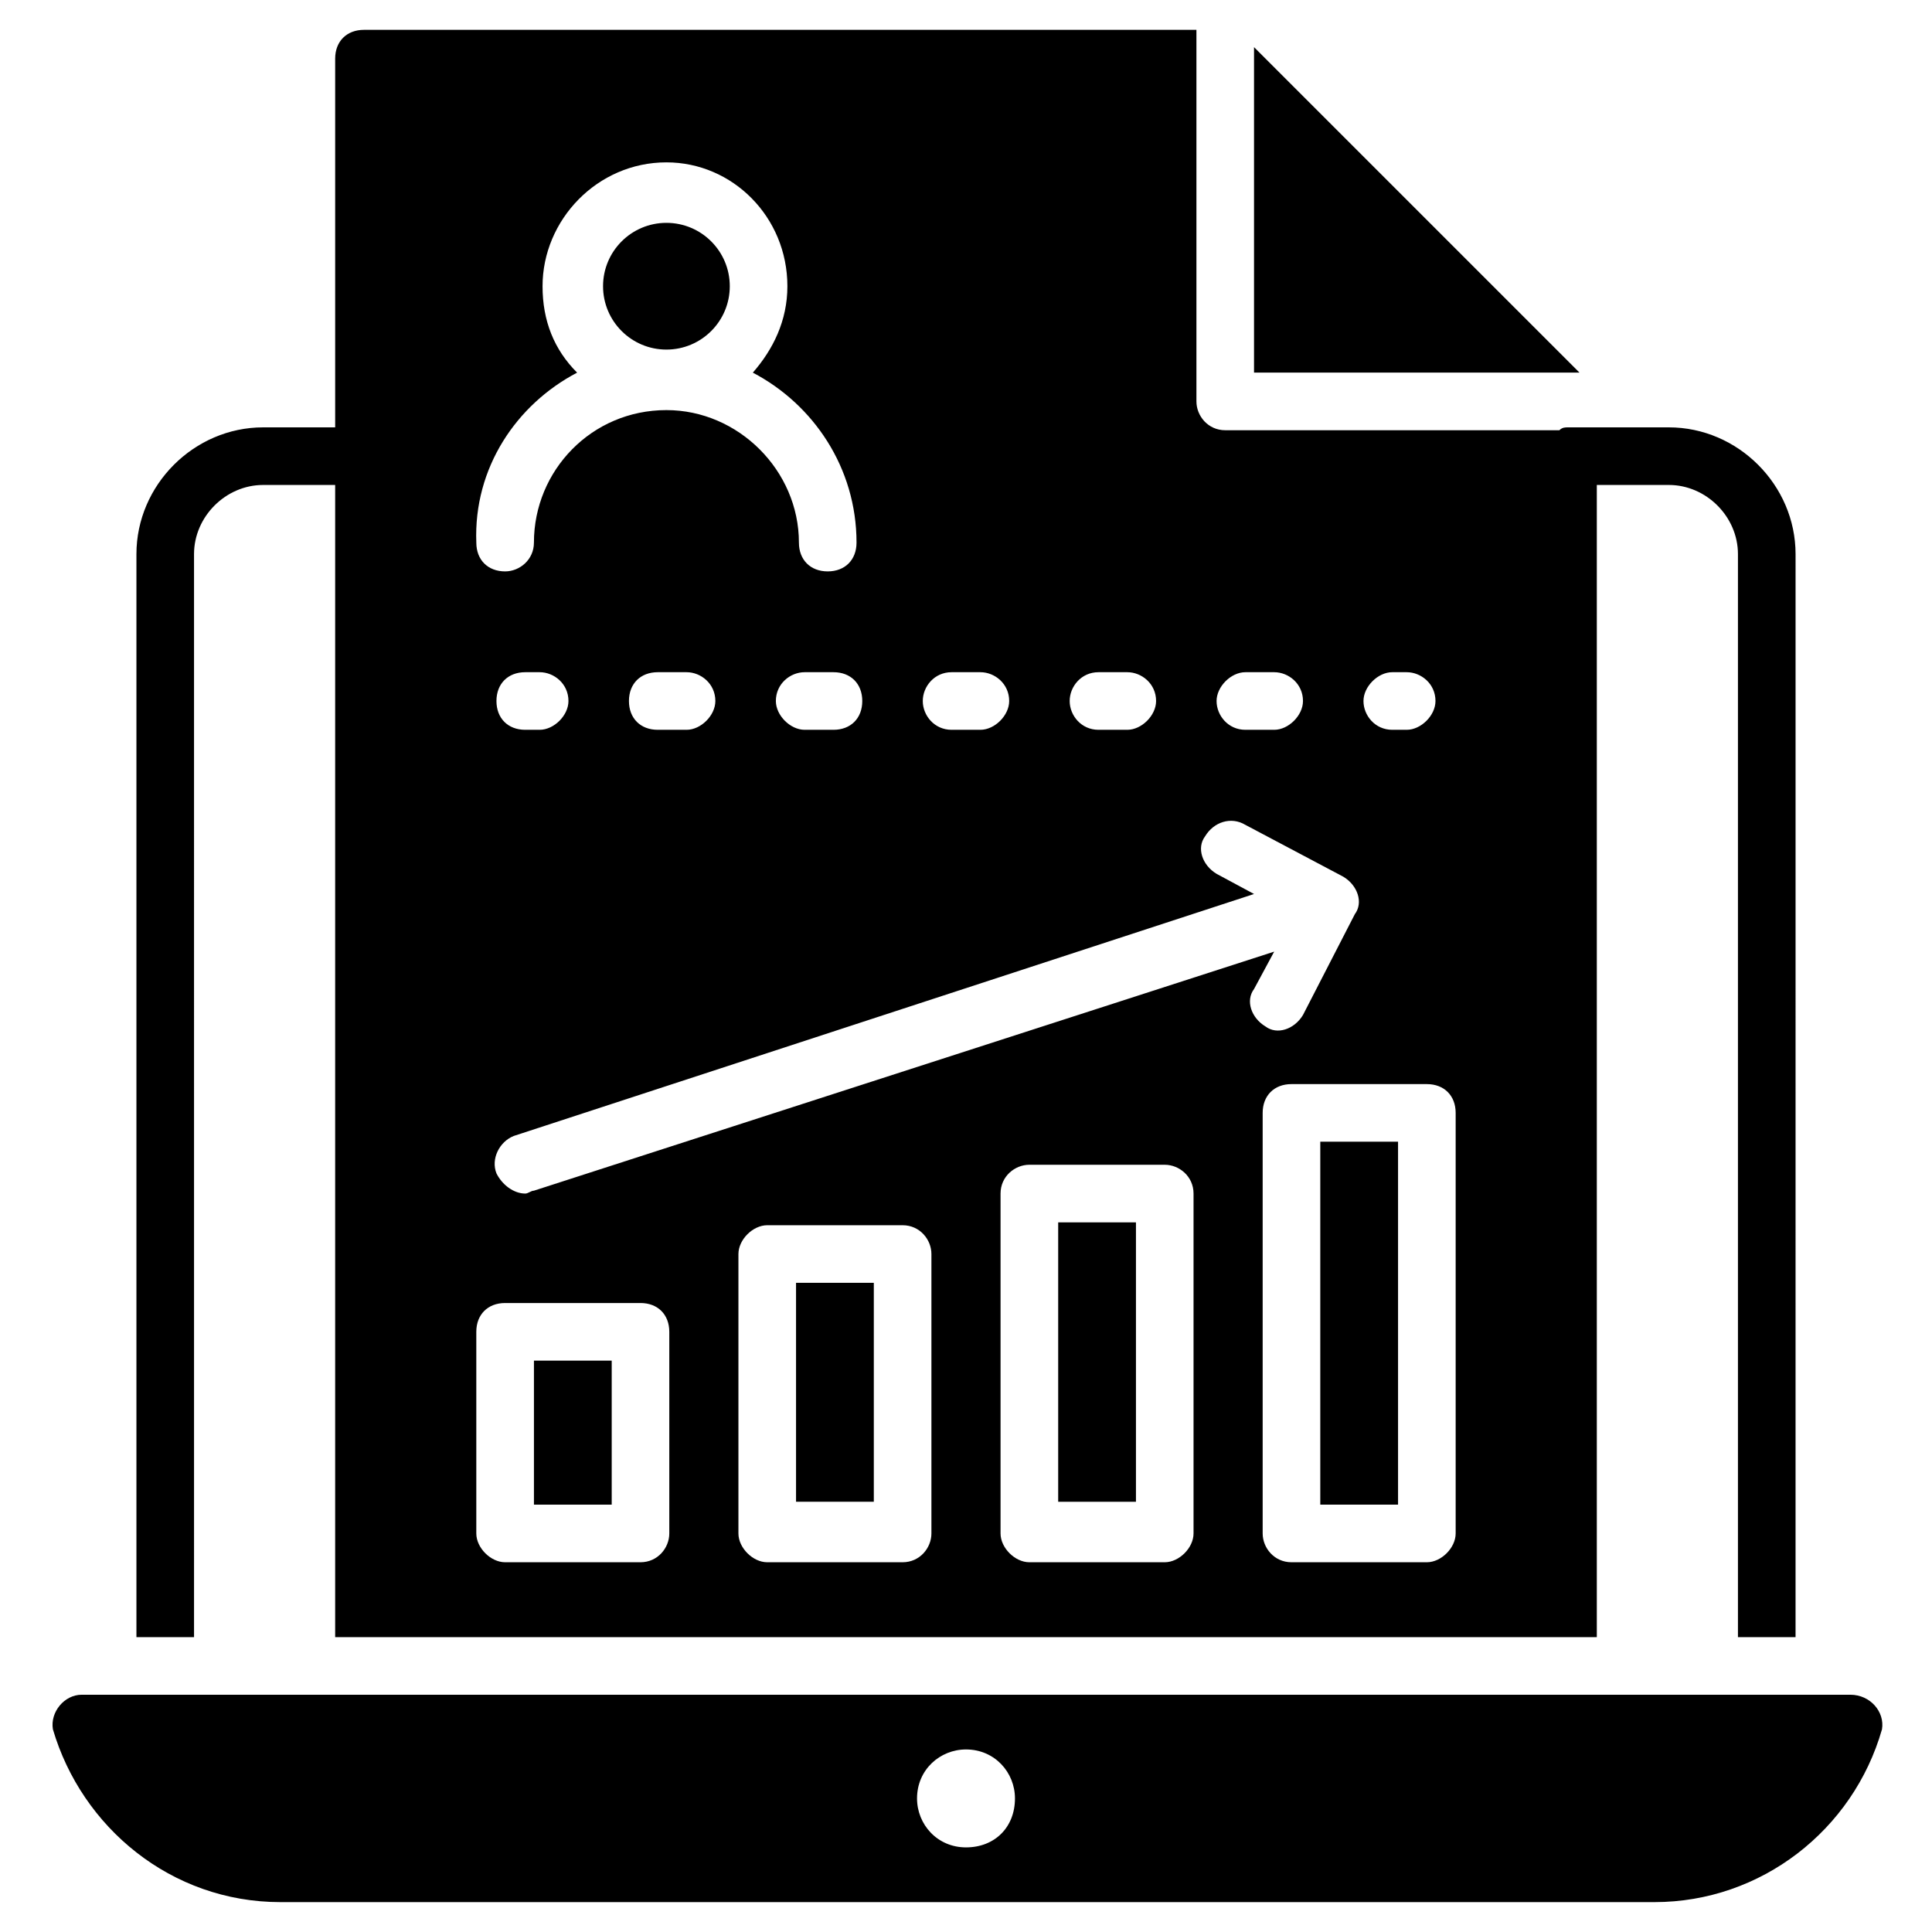 <?xml version="1.0" encoding="UTF-8"?>
<!-- Uploaded to: SVG Repo, www.svgrepo.com, Generator: SVG Repo Mixer Tools -->
<svg fill="#000000" width="800px" height="800px" version="1.1" viewBox="144 144 512 512" xmlns="http://www.w3.org/2000/svg">
 <g>
  <path d="m195.42 290.84c0-9.922 8.398-18.32 18.32-18.32h19.082v305.34h334.35v-305.34h19.082c9.922 0 18.32 8.398 18.32 18.32v287.02h15.266l0.004-287.02c0-18.32-15.266-33.586-33.586-33.586h-26.719c-0.762 0-1.527 0-2.289 0.762h-88.551c-4.582 0-7.633-3.816-7.633-7.633v-98.473h-220.61c-4.582 0-7.633 3.055-7.633 7.633v97.707l-19.082 0.004c-18.32 0-33.586 15.266-33.586 33.586v287.02h15.266zm125.95 259.54c0 3.816-3.055 7.633-7.633 7.633h-35.879c-3.816 0-7.633-3.816-7.633-7.633v-53.434c0-4.582 3.055-7.633 7.633-7.633h35.879c4.582 0 7.633 3.055 7.633 7.633zm69.465 0c0 3.816-3.055 7.633-7.633 7.633h-35.879c-3.816 0-7.633-3.816-7.633-7.633v-74.047c0-3.816 3.816-7.633 7.633-7.633h35.879c4.582 0 7.633 3.816 7.633 7.633zm69.465 0c0 3.816-3.816 7.633-7.633 7.633h-35.879c-3.816 0-7.633-3.816-7.633-7.633v-90.074c0-4.582 3.816-7.633 7.633-7.633h35.879c3.816 0 7.633 3.055 7.633 7.633zm69.465-111.45v111.45c0 3.816-3.816 7.633-7.633 7.633h-35.879c-4.582 0-7.633-3.816-7.633-7.633v-111.45c0-4.582 3.055-7.633 7.633-7.633h35.875c4.582 0 7.637 3.051 7.637 7.633zm-16.797-116.79h3.816c3.816 0 7.633 3.055 7.633 7.633 0 3.816-3.816 7.633-7.633 7.633h-3.816c-4.582 0-7.633-3.816-7.633-7.633 0-3.816 3.816-7.633 7.633-7.633zm-38.93 0h7.633c3.816 0 7.633 3.055 7.633 7.633 0 3.816-3.816 7.633-7.633 7.633h-7.633c-4.582 0-7.633-3.816-7.633-7.633 0-3.816 3.816-7.633 7.633-7.633zm-7.633 53.434c-3.816-2.289-5.344-6.871-3.055-9.922 2.289-3.816 6.871-5.344 10.688-3.055l25.953 13.742c3.816 2.289 5.344 6.871 3.055 9.922l-13.742 26.719c-2.289 3.816-6.871 5.344-9.922 3.055-3.816-2.289-5.344-6.871-3.055-9.922l5.344-9.922-196.18 63.352c-0.762 0-1.527 0.762-2.289 0.762-3.055 0-6.106-2.289-7.633-5.344-1.527-3.816 0.762-8.398 4.582-9.922l196.18-64.121zm-190.84-45.801c0-4.582 3.055-7.633 7.633-7.633h3.816c3.816 0 7.633 3.055 7.633 7.633 0 3.816-3.816 7.633-7.633 7.633h-3.816c-4.582 0-7.633-3.051-7.633-7.633zm35.113 0c0-4.582 3.055-7.633 7.633-7.633h7.633c3.816 0 7.633 3.055 7.633 7.633 0 3.816-3.816 7.633-7.633 7.633h-7.633c-4.582 0-7.633-3.051-7.633-7.633zm124.43-7.633h7.633c3.816 0 7.633 3.055 7.633 7.633 0 3.816-3.816 7.633-7.633 7.633h-7.633c-4.582 0-7.633-3.816-7.633-7.633 0-3.816 3.051-7.633 7.633-7.633zm-38.93 0h7.633c3.816 0 7.633 3.055 7.633 7.633 0 3.816-3.816 7.633-7.633 7.633h-7.633c-4.582 0-7.633-3.816-7.633-7.633-0.004-3.816 3.051-7.633 7.633-7.633zm-31.301 15.266h-7.633c-3.816 0-7.633-3.816-7.633-7.633 0-4.582 3.816-7.633 7.633-7.633h7.633c4.582 0 7.633 3.055 7.633 7.633 0.004 4.582-3.051 7.633-7.633 7.633zm-67.938-94.652c-6.106-6.106-9.16-13.742-9.16-22.902 0-17.559 14.504-32.824 32.824-32.824 17.559 0 32.062 14.504 32.062 32.824 0 9.16-3.816 16.793-9.16 22.902 16.031 8.398 27.48 25.191 27.48 45.039 0 4.582-3.055 7.633-7.633 7.633-4.582 0-7.633-3.055-7.633-7.633 0-19.082-16.031-35.113-35.113-35.113-19.848 0-35.113 16.031-35.113 35.113 0 4.582-3.816 7.633-7.633 7.633-4.582 0-7.633-3.055-7.633-7.633-0.77-19.852 10.684-36.645 26.711-45.039z"/>
  <path d="m354.96 483.96h20.609v58.016h-20.609z"/>
  <path d="m424.43 467.94h20.609v74.043h-20.609z"/>
  <path d="m285.5 504.58h20.609v38.168h-20.609z"/>
  <path d="m476.33 156.49v86.258h86.258z"/>
  <path d="m337.4 219.85c0 9.277-7.516 16.793-16.793 16.793-9.273 0-16.793-7.516-16.793-16.793 0-9.273 7.519-16.793 16.793-16.793 9.277 0 16.793 7.519 16.793 16.793"/>
  <path d="m493.89 446.56h20.609v96.184h-20.609z"/>
  <path d="m634.35 593.12h-468.7c-4.582 0-8.398 4.582-7.633 9.16 7.633 25.953 31.297 45.801 60.305 45.801h364.12c28.242 0 52.672-19.082 60.305-45.801 0.762-4.578-3.055-9.16-8.398-9.16zm-234.35 40.457c-7.633 0-12.977-6.106-12.977-12.977 0-7.633 6.106-12.977 12.977-12.977 7.633 0 12.977 6.106 12.977 12.977 0 7.633-5.344 12.977-12.977 12.977z"/>
 </g>
</svg>